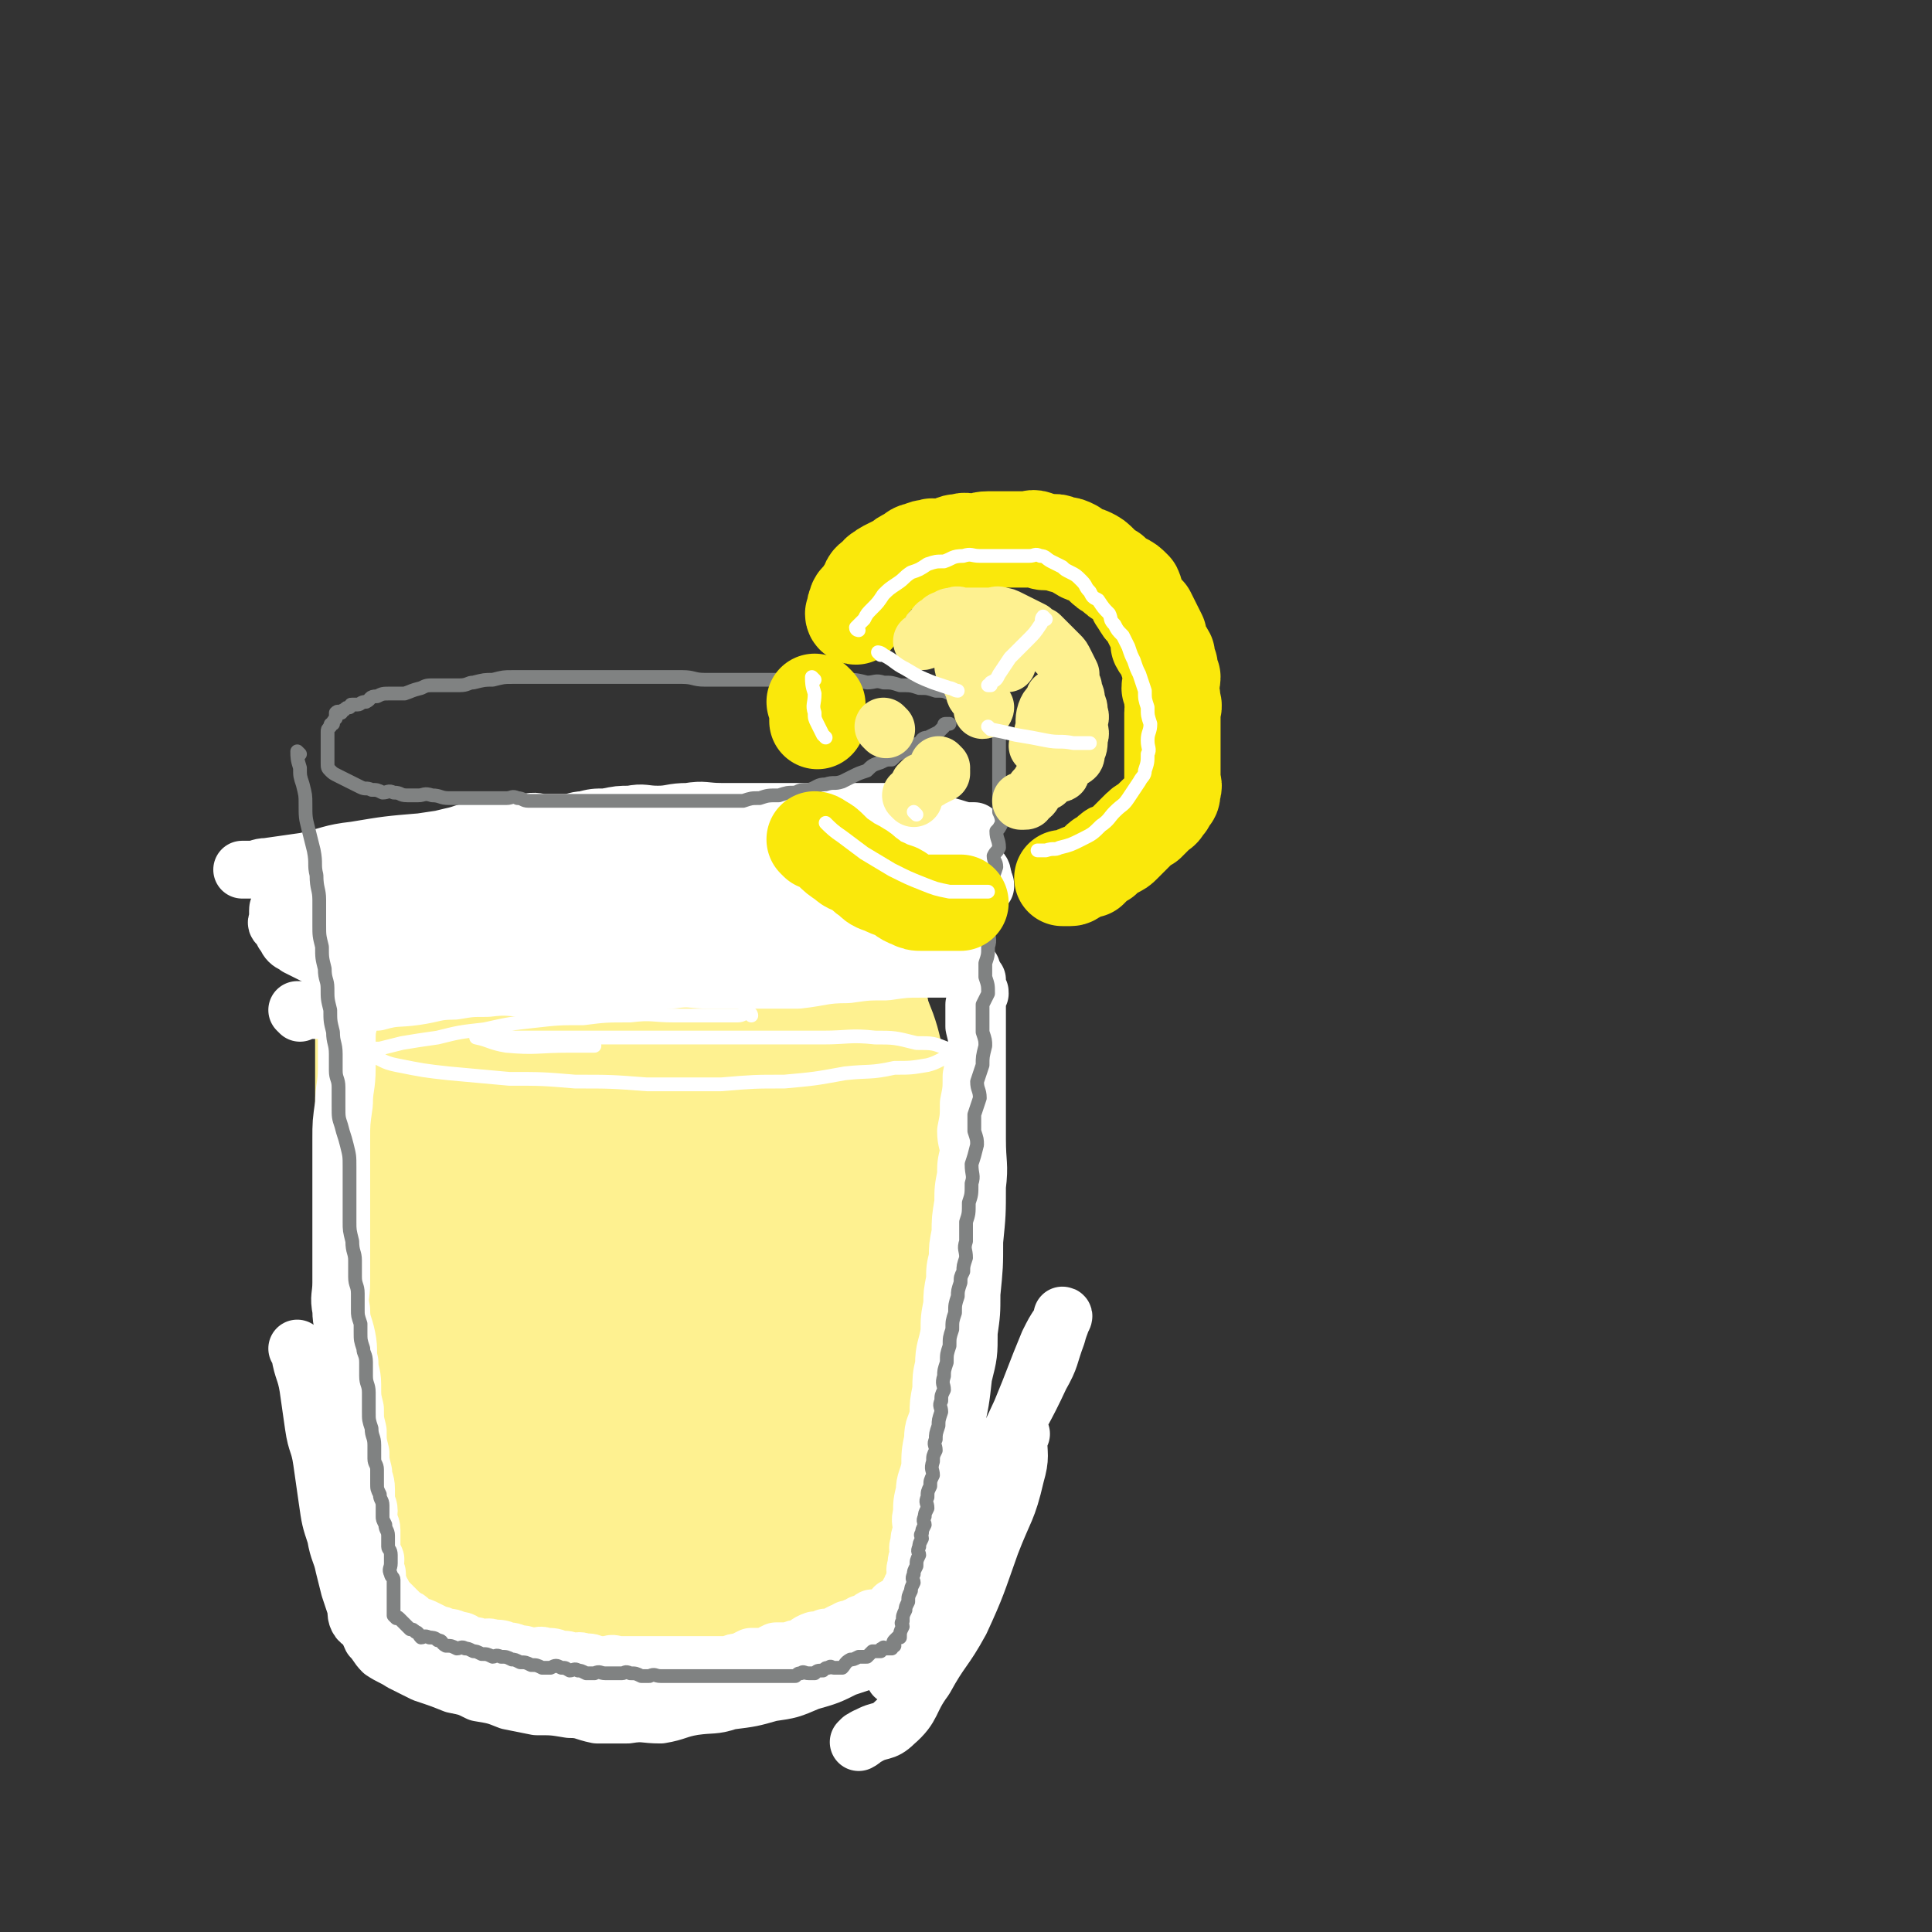 <svg viewBox='0 0 702 702' version='1.1' xmlns='http://www.w3.org/2000/svg' xmlns:xlink='http://www.w3.org/1999/xlink'><rect x="0" y="0" width="702" height="702" fill="#333333" stroke="none"/><g fill='none' stroke='rgb(254,241,144)' stroke-width='21' stroke-linecap='round' stroke-linejoin='round'><path d='M158,334c0,0 -1,-1 -1,-1 3,0 4,1 7,1 18,0 18,0 36,0 6,0 6,0 12,0 8,0 8,0 16,0 7,0 7,0 15,0 7,-1 7,-1 14,-1 7,-1 6,-2 13,-2 7,-1 8,0 14,-1 6,-1 6,-2 12,-3 6,-2 6,-1 11,-3 5,0 5,0 9,-1 4,-2 3,-2 7,-4 2,0 3,0 5,0 1,-1 1,-2 3,-2 0,-1 1,0 1,0 0,0 0,-1 0,-1 -1,-1 0,-1 0,-1 -3,-2 -3,-2 -6,-3 -4,-2 -4,-2 -8,-3 -5,-2 -5,-3 -11,-4 -8,-1 -8,0 -15,0 -8,-1 -8,-2 -15,-2 -9,-1 -9,-1 -17,-1 -9,-1 -9,0 -17,0 -9,0 -9,-1 -17,0 -9,0 -9,0 -18,1 -9,0 -9,0 -17,1 -9,1 -9,0 -17,2 -8,1 -8,1 -15,3 -6,1 -6,2 -12,3 -5,1 -5,1 -10,2 -3,1 -3,0 -7,2 -2,1 -1,2 -3,3 -1,1 -2,0 -2,1 -1,0 0,0 0,1 0,1 -1,1 0,2 2,2 3,2 6,4 6,2 6,2 11,4 8,2 9,2 17,3 9,1 9,1 18,2 9,1 9,0 19,1 9,0 9,0 19,1 9,0 9,0 19,0 9,-1 9,-1 19,-2 9,-1 9,-1 18,-2 7,-2 7,-2 14,-3 7,-2 7,-2 13,-5 5,-1 5,-1 9,-3 3,0 3,0 6,0 1,-1 1,-1 3,-1 1,-1 2,-1 1,-2 -1,-1 -2,-1 -5,-1 -5,-2 -5,-2 -10,-3 -7,-2 -7,-2 -14,-3 -8,-2 -8,-2 -15,-3 -9,-1 -9,-1 -17,-1 -9,-1 -9,-1 -18,-1 -10,-1 -10,-1 -20,0 -9,0 -9,0 -18,1 -9,0 -9,0 -17,2 -8,1 -8,2 -15,4 -6,1 -6,1 -12,3 -3,1 -4,0 -7,2 -1,0 -1,1 -1,2 0,0 0,0 0,0 7,0 7,0 14,0 12,0 12,0 23,0 13,0 13,0 25,0 12,0 12,0 24,0 10,0 10,0 20,0 7,0 7,0 14,0 4,0 4,0 8,0 2,0 2,0 5,0 1,0 1,0 3,0 0,0 0,0 1,0 1,0 2,0 2,0 -1,-1 -2,-2 -4,-2 -6,-2 -6,-2 -12,-2 -9,-2 -9,-2 -17,-2 -10,-1 -10,0 -19,0 -10,0 -10,-1 -20,0 -9,0 -9,0 -18,1 -7,0 -6,1 -13,2 -4,0 -4,0 -8,1 -1,0 -1,0 -2,0 0,0 0,0 0,0 '/><path d='M123,327c0,0 -1,-1 -1,-1 1,2 2,3 2,5 0,2 0,2 0,5 0,2 1,2 1,5 0,3 0,3 0,6 0,3 0,3 0,6 0,3 0,3 0,6 0,4 0,4 0,7 0,3 0,3 0,5 0,3 0,3 0,6 0,3 0,3 0,5 0,3 0,3 0,6 0,3 0,3 0,6 0,2 0,2 0,5 0,3 0,3 0,6 0,2 1,2 1,5 0,3 0,3 0,6 0,2 0,2 0,5 0,3 0,3 0,6 0,4 0,4 0,7 0,3 1,3 1,6 0,2 0,2 0,5 0,3 0,3 0,6 0,2 0,2 0,5 0,2 0,2 0,4 0,2 1,2 1,5 0,2 0,2 0,5 0,2 0,2 0,4 0,2 0,2 0,4 0,2 0,2 0,4 0,2 0,2 0,5 0,2 0,2 0,4 0,1 0,1 0,3 0,1 0,1 0,3 0,1 0,1 0,3 0,1 0,1 0,3 0,1 0,1 0,3 0,1 0,1 0,3 0,2 0,2 0,4 0,1 0,1 0,2 0,1 0,1 0,3 0,1 0,1 0,3 0,1 0,1 0,3 0,0 0,0 0,1 0,1 0,1 0,2 0,0 0,0 0,1 0,1 0,1 0,2 0,0 0,0 0,1 0,0 0,0 0,1 0,0 0,0 0,1 0,0 0,0 0,1 0,1 0,1 0,2 0,1 0,1 0,2 0,0 0,0 0,1 0,1 0,1 0,2 0,1 0,1 0,2 0,1 0,1 0,2 0,1 0,1 0,2 0,1 0,1 0,3 0,1 1,1 1,3 0,2 0,2 0,4 0,1 1,1 1,3 0,2 0,2 0,4 0,2 1,2 1,4 0,1 0,1 0,3 0,1 0,1 0,3 0,1 -1,1 0,2 0,0 1,0 1,1 0,0 0,1 0,2 0,0 0,0 0,1 0,0 0,0 0,1 0,0 0,0 1,1 1,1 1,1 2,2 0,0 0,-1 1,0 1,0 1,1 2,2 1,0 1,0 2,1 1,0 1,0 2,1 1,0 2,0 3,1 1,0 1,1 2,2 1,0 2,-1 3,0 1,0 1,0 2,1 1,0 1,0 3,1 2,0 2,0 3,1 1,0 1,0 3,1 2,0 2,-1 4,0 1,0 1,0 3,1 2,0 2,0 5,1 2,0 2,-1 4,0 2,0 2,0 4,1 2,0 2,-1 4,0 2,0 2,0 4,1 2,0 3,0 5,0 3,0 3,0 5,0 3,0 3,-1 6,0 3,0 3,0 6,1 2,0 3,0 5,0 2,0 2,0 4,0 2,0 2,0 4,0 2,0 2,0 4,0 2,0 2,0 5,0 3,0 3,0 7,0 4,0 4,0 7,0 4,0 4,0 8,0 4,0 4,0 7,0 4,0 4,0 7,0 4,-1 4,-1 8,-2 4,0 4,1 7,1 3,-1 3,-1 6,-1 3,-1 3,-1 6,-1 2,-1 2,-2 5,-3 2,0 2,0 4,-1 2,0 2,0 4,0 1,-1 1,-1 3,-2 2,-2 2,-2 5,-4 2,-1 2,-1 5,-3 1,-1 1,-1 3,-2 1,-1 1,-1 3,-2 1,0 1,0 2,-1 1,0 1,0 2,0 0,0 0,0 0,0 -1,-1 -1,-1 0,-1 0,-1 0,0 1,0 0,-1 -1,-1 0,-1 0,-2 0,-2 1,-3 0,-1 0,-1 1,-3 0,-2 0,-2 0,-5 -1,-3 0,-3 0,-6 0,-4 0,-4 0,-9 0,-6 0,-6 0,-11 0,-5 0,-5 0,-10 -1,-6 -1,-6 -1,-11 -1,-4 0,-4 0,-8 -1,-5 -1,-5 -1,-10 -1,-5 -1,-5 -2,-10 0,-5 0,-5 -1,-9 0,-4 1,-4 1,-9 -1,-4 -1,-4 -1,-8 -1,-3 0,-3 0,-7 -1,-4 -1,-4 -1,-9 -1,-4 -1,-4 -2,-9 0,-5 0,-5 -1,-10 0,-4 1,-4 1,-8 -1,-4 -1,-4 -1,-8 -1,-4 0,-4 0,-8 -1,-4 -1,-4 -1,-9 -1,-5 -1,-5 -1,-10 -1,-4 -1,-4 -2,-9 0,-4 0,-4 -1,-9 0,-3 1,-3 1,-7 -1,-3 -2,-3 -3,-7 0,-3 0,-3 -1,-6 0,-2 1,-2 1,-5 -1,-3 -1,-3 -1,-6 -1,-2 -1,-2 -1,-4 -1,0 0,-1 0,-1 -1,-1 -1,-2 -1,-2 '/><path d='M317,321c0,0 -1,-1 -1,-1 0,2 1,3 2,6 1,4 2,4 3,8 1,6 0,6 2,12 1,7 2,7 3,14 1,6 1,6 2,12 0,7 0,7 1,15 0,8 0,8 0,16 0,8 0,8 0,17 0,8 0,8 0,17 -1,9 -1,9 -1,19 -1,9 -1,9 -1,18 -1,8 -1,8 -1,16 -1,7 0,7 0,14 0,7 0,7 0,13 0,6 0,6 0,11 0,5 0,5 0,10 0,4 -1,4 0,7 0,4 0,4 1,7 0,2 0,2 1,5 0,1 0,1 0,3 0,0 0,0 0,1 '/></g>
<g fill='none' stroke='rgb(254,241,144)' stroke-width='70' stroke-linecap='round' stroke-linejoin='round'><path d='M152,355c0,0 -1,-1 -1,-1 0,0 1,1 1,2 0,14 0,14 0,28 0,23 0,23 1,45 1,27 0,27 2,54 1,22 2,22 4,45 2,16 1,16 4,32 1,9 1,9 4,17 2,5 1,6 5,9 3,2 5,2 8,0 9,-4 10,-5 17,-12 10,-12 10,-13 17,-27 9,-18 9,-18 14,-38 7,-20 7,-21 10,-42 3,-20 2,-20 3,-40 0,-15 0,-15 -1,-30 -1,-9 -1,-9 -4,-18 -1,-5 -1,-6 -5,-10 -3,-3 -3,-3 -8,-4 -5,-1 -6,-2 -11,1 -7,3 -8,5 -13,12 -8,10 -9,9 -14,21 -8,19 -8,20 -11,40 -3,25 -2,25 -2,50 0,22 -2,23 2,44 3,16 3,18 13,31 6,9 8,11 18,14 11,4 14,4 25,-1 16,-6 17,-9 28,-22 16,-17 16,-18 26,-38 11,-21 10,-22 16,-46 6,-21 7,-21 9,-42 2,-18 2,-19 0,-36 -2,-13 -3,-13 -8,-25 -4,-9 -4,-10 -11,-17 -5,-6 -6,-6 -12,-9 -7,-3 -7,-3 -14,-2 -7,0 -9,0 -14,5 -9,9 -9,11 -13,23 -7,22 -7,23 -9,47 -2,26 -1,26 0,53 0,22 -1,22 3,43 3,16 3,16 9,31 4,9 5,10 11,16 4,4 5,4 10,5 6,1 7,2 11,-1 9,-4 10,-5 14,-14 9,-17 8,-18 11,-37 4,-24 4,-24 4,-48 -1,-20 -1,-20 -5,-40 -2,-12 -2,-12 -7,-24 -2,-5 -2,-6 -6,-10 -1,-2 -3,-2 -5,-1 -4,1 -3,2 -7,5 -1,1 -1,1 -2,2 '/><path d='M333,557c0,0 -1,-1 -1,-1 -3,4 -2,6 -6,10 -4,5 -4,6 -10,9 -6,3 -6,3 -12,5 -3,1 -3,1 -6,2 0,0 1,0 1,0 '/></g>
<g fill='none' stroke='rgb(255,255,255)' stroke-width='21' stroke-linecap='round' stroke-linejoin='round'><path d='M331,313c0,0 0,-1 -1,-1 -1,0 -1,1 -3,1 -3,0 -3,0 -6,0 -3,0 -3,0 -7,0 -5,0 -5,0 -9,0 -5,-1 -5,-1 -10,-1 -4,-1 -4,-1 -9,-1 -4,-1 -4,0 -9,0 -4,-1 -4,-1 -9,-1 -5,-1 -5,0 -10,0 -5,-1 -4,-1 -9,-1 -5,-1 -5,0 -10,0 -5,0 -5,0 -10,0 -6,0 -6,0 -11,0 -6,0 -6,0 -11,0 -4,0 -4,0 -9,0 -5,0 -5,0 -10,0 -4,0 -4,0 -9,0 -4,0 -4,-1 -9,0 -4,0 -4,1 -9,2 -4,1 -4,1 -8,2 -4,1 -4,0 -9,1 -4,1 -4,1 -9,2 -4,1 -4,0 -8,1 -3,1 -3,1 -7,2 -2,0 -3,0 -5,1 -2,0 -2,-1 -4,0 -2,0 -2,0 -3,1 -1,0 -2,0 -1,0 2,0 3,0 6,0 6,0 6,0 12,0 6,-1 6,0 13,-1 7,-1 7,-2 15,-4 8,-1 8,0 16,-1 7,-2 7,-2 14,-3 7,-2 7,-2 15,-3 7,-2 7,-2 14,-2 7,-1 7,-1 15,-1 8,-1 8,-1 17,-1 8,-1 8,-1 16,-1 9,-1 9,-1 18,-1 7,-1 7,-1 15,-1 7,-1 7,0 15,0 6,0 6,0 12,0 6,0 6,0 11,0 4,0 4,0 8,0 4,0 4,0 7,0 2,0 2,0 4,0 1,0 1,0 2,0 0,0 0,0 1,0 0,0 0,0 0,0 1,0 1,0 1,0 -1,0 -2,0 -3,0 -5,-1 -5,-2 -10,-2 -8,-1 -9,-1 -17,-1 -10,-1 -10,0 -20,0 -11,0 -11,0 -23,0 -12,0 -12,0 -23,0 -13,0 -13,-1 -26,0 -13,0 -13,0 -26,1 -13,1 -13,1 -26,3 -13,1 -14,1 -27,3 -12,1 -12,1 -24,3 -9,1 -9,2 -18,4 -7,1 -7,1 -14,2 -3,0 -3,1 -6,1 -2,0 -3,0 -3,0 0,0 0,0 1,0 4,0 4,0 9,0 9,-1 9,-1 17,-1 12,-1 12,-1 24,-2 15,-2 15,-1 29,-3 15,-1 15,-1 30,-2 15,-2 15,-3 31,-5 15,-1 15,-1 30,-2 11,-2 11,-2 23,-3 10,-2 10,-2 20,-2 7,-1 7,-1 15,-1 5,0 5,0 10,0 4,0 4,0 7,0 1,0 1,0 2,0 0,0 1,0 1,0 -1,0 -2,0 -5,0 -3,0 -3,0 -7,0 -5,0 -5,0 -9,0 -6,0 -6,0 -11,0 -7,0 -7,0 -14,0 -7,0 -7,0 -14,0 -8,0 -8,0 -15,0 -6,0 -6,-1 -12,0 -6,0 -6,1 -11,1 -5,0 -5,-1 -10,0 -4,0 -4,0 -9,1 -4,0 -4,0 -8,1 -3,0 -3,1 -7,1 -3,0 -3,0 -7,0 -3,0 -3,-1 -7,0 -4,0 -4,1 -8,2 -5,1 -5,0 -10,1 -4,0 -4,1 -9,2 -4,1 -4,1 -9,2 -5,1 -4,1 -9,3 -4,1 -4,1 -9,3 -4,2 -4,1 -9,3 -3,1 -3,2 -7,3 -2,1 -2,0 -5,2 -2,1 -2,2 -4,4 -2,1 -3,0 -4,1 -2,1 -2,1 -3,2 -1,0 -2,0 -2,1 -1,0 -1,1 -1,2 -1,0 -1,0 -1,1 0,0 0,0 0,1 0,1 0,1 0,2 0,1 -1,1 0,2 1,1 1,1 2,3 1,1 1,2 2,3 1,1 2,1 3,2 2,1 2,1 4,2 2,1 2,1 4,2 3,1 3,0 6,1 3,0 3,0 6,1 3,0 3,0 6,1 3,0 3,1 6,1 3,0 3,0 5,0 2,0 2,0 4,0 3,0 3,0 5,0 2,0 2,0 4,0 2,0 2,0 4,0 2,0 2,0 3,0 1,0 1,0 2,0 1,0 1,0 2,0 1,0 1,0 2,0 1,0 1,0 2,0 1,0 1,0 3,0 2,0 2,0 4,0 2,0 2,0 4,0 2,0 2,0 4,0 3,0 3,0 5,0 4,0 4,0 7,0 4,0 4,0 8,0 6,0 6,0 11,0 5,-1 5,-1 9,-1 6,-1 6,-1 12,-2 6,-1 6,-1 13,-2 6,-1 6,-1 12,-2 6,-2 6,-2 12,-3 6,-2 6,-1 13,-2 6,-1 6,-1 12,-2 6,-2 5,-2 12,-3 5,-2 5,-2 10,-2 6,-1 6,-1 11,-2 4,-1 4,-1 8,-2 3,-1 3,-1 6,-2 3,-2 2,-2 5,-3 1,-1 1,0 2,0 1,-1 1,-1 2,-2 0,-1 0,-1 -1,-1 0,-1 1,-1 0,-2 0,-2 0,-2 -2,-4 -3,-2 -3,-1 -7,-3 -6,-2 -6,-3 -11,-4 -7,-1 -8,0 -15,0 -8,-1 -8,-1 -17,-1 -10,-1 -10,0 -20,0 -11,0 -11,-1 -21,0 -11,0 -11,0 -21,1 -11,1 -11,1 -22,2 -12,1 -12,1 -23,3 -11,2 -11,2 -22,4 -11,2 -11,2 -21,5 -8,2 -9,2 -17,5 -6,3 -6,3 -12,6 -5,2 -5,2 -9,5 -2,1 -2,1 -3,3 -1,1 -2,1 -2,2 0,1 0,1 1,2 4,2 5,3 10,4 8,2 8,2 17,3 10,1 11,0 21,0 11,0 11,0 22,0 11,0 11,0 23,0 12,0 12,0 24,0 12,-1 12,-2 24,-3 12,-1 12,0 24,-1 9,-2 9,-1 19,-3 8,-2 8,-3 16,-6 5,-1 5,-1 10,-2 4,-2 4,-2 7,-3 1,-1 1,-1 2,-1 0,-1 1,0 1,0 -2,-1 -3,-2 -6,-2 -7,-2 -7,-3 -15,-4 -9,-1 -10,0 -19,0 -11,0 -11,0 -22,0 -12,0 -12,-1 -23,0 -12,0 -12,0 -23,1 -13,1 -13,1 -26,2 -10,1 -10,0 -21,1 -10,0 -10,1 -19,2 -6,1 -6,0 -12,1 -5,0 -4,1 -9,2 -2,0 -2,0 -3,1 -1,0 0,0 0,0 5,1 5,1 11,2 10,1 10,1 21,2 12,0 12,0 25,0 14,0 14,0 27,0 12,0 12,0 25,0 12,-1 12,0 24,-1 10,-1 10,-2 20,-3 8,-2 7,-2 15,-4 5,-1 5,-1 9,-1 3,-1 3,-1 5,-1 1,0 2,0 2,0 -2,0 -3,0 -6,0 -7,0 -7,0 -15,0 -11,0 -11,0 -23,0 -11,0 -11,-1 -23,0 -13,0 -13,1 -27,2 -13,1 -13,1 -25,2 -12,1 -12,1 -23,3 -8,1 -8,1 -17,3 -6,1 -6,2 -12,3 -3,1 -3,0 -6,1 -1,0 -3,0 -2,0 2,-1 4,-1 7,-1 2,-1 2,-2 3,-2 0,0 -1,0 -1,1 '/><path d='M109,368c0,0 -1,-1 -1,-1 3,0 4,0 8,0 4,-1 4,-1 9,-1 6,-1 6,-2 12,-2 7,-2 7,-1 14,-2 7,-1 7,-2 14,-2 6,-1 6,-1 12,-1 8,-1 8,0 15,0 6,-1 6,-1 12,-1 7,-1 7,-1 13,-1 7,-1 7,0 14,0 6,-1 6,-1 13,-1 7,-1 7,0 14,0 8,0 8,0 16,0 8,0 8,0 16,0 9,-1 9,-2 18,-2 7,-1 7,-1 14,-1 7,-1 7,-1 13,-1 5,0 5,0 9,0 3,0 3,0 6,0 1,0 1,0 3,0 '/><path d='M128,350c0,0 -1,-1 -1,-1 0,1 1,1 1,3 0,3 -1,3 -1,7 -1,4 0,5 0,9 0,5 -1,4 -1,9 0,5 0,5 0,11 0,7 -1,7 -1,13 -1,7 -1,7 -1,13 0,7 0,7 0,13 0,5 0,5 0,9 0,5 0,5 0,9 0,6 0,6 0,11 0,5 0,5 0,10 0,5 -1,5 0,10 0,5 1,5 2,10 1,5 0,5 1,9 0,4 1,4 1,8 0,5 0,5 1,9 0,4 0,4 1,8 0,4 0,4 1,8 0,3 0,3 1,7 0,3 1,3 1,6 0,2 0,2 0,4 0,2 1,2 1,4 0,2 -1,2 0,4 0,1 1,1 1,3 0,1 0,1 0,3 0,2 0,2 0,4 0,1 -1,1 0,2 0,1 1,0 1,1 1,1 0,1 0,3 0,0 0,0 0,1 0,1 1,1 1,2 0,1 0,1 0,2 0,0 0,0 0,1 0,1 0,1 1,2 0,1 0,1 1,2 0,1 0,1 1,2 1,1 1,1 2,2 1,1 1,1 2,2 1,1 1,1 3,3 1,0 1,0 2,1 1,1 1,1 3,2 1,0 1,0 3,1 2,1 2,1 4,2 1,0 1,0 3,1 2,0 2,0 4,1 3,0 2,1 5,2 2,0 2,0 4,1 2,0 2,-1 4,0 3,0 3,0 5,1 2,0 2,0 4,1 2,0 2,0 5,1 3,0 3,-1 5,0 3,0 3,0 5,1 3,0 3,0 5,1 2,0 2,-1 4,0 3,0 2,0 5,1 2,0 2,0 4,0 2,-1 2,0 4,0 2,0 2,0 4,0 2,0 2,0 4,0 2,0 2,0 5,0 2,0 2,0 4,0 2,0 2,0 4,0 2,0 2,0 5,0 1,0 1,0 3,0 2,0 2,0 4,0 2,0 2,0 4,0 1,0 1,0 3,0 2,-1 2,-1 4,-1 2,-1 2,-1 4,-2 2,0 2,0 5,0 2,-1 2,-1 4,-2 2,0 2,0 5,0 2,-1 2,-1 4,-1 2,-1 2,-2 5,-3 2,0 2,0 4,-1 1,0 1,0 3,0 1,-1 1,-1 3,-2 1,0 1,0 2,-1 1,0 1,0 3,-1 1,0 1,0 2,-1 1,0 1,1 2,1 1,-1 0,-2 2,-3 1,0 1,0 3,0 1,-1 1,-1 3,-1 1,-1 1,-2 2,-3 0,0 1,0 2,0 0,-1 0,0 1,0 0,0 0,0 1,0 0,-1 -1,-1 0,-1 0,-1 0,-1 1,-1 0,-1 -1,-1 0,-2 0,-1 0,-1 1,-2 0,-1 0,-1 1,-2 0,-1 0,-1 1,-3 0,-2 -1,-2 0,-4 0,-2 0,-2 1,-4 0,-2 -1,-2 0,-4 0,-2 0,-2 1,-5 0,-3 -1,-3 0,-6 0,-4 0,-4 1,-8 0,-4 1,-4 2,-9 0,-5 0,-5 1,-10 0,-5 1,-4 2,-9 0,-4 0,-4 1,-9 0,-4 0,-5 1,-9 0,-6 1,-6 2,-12 0,-5 0,-5 1,-10 0,-4 0,-4 1,-9 0,-4 0,-4 1,-8 0,-4 0,-4 1,-9 0,-5 0,-5 1,-11 0,-5 0,-5 1,-10 0,-4 0,-4 1,-8 0,-4 -1,-4 -1,-8 1,-5 1,-5 1,-10 1,-5 1,-5 1,-10 1,-5 1,-5 2,-10 0,-4 0,-4 -1,-8 0,-4 0,-4 0,-8 1,-2 1,-2 2,-4 0,-1 0,-1 -1,-2 0,-1 0,-1 0,-2 0,0 0,-1 0,-1 0,2 0,3 0,6 0,7 0,7 0,15 0,8 0,8 0,17 0,10 0,10 0,20 0,9 1,9 0,17 0,10 0,10 -1,20 0,9 0,9 -1,19 0,7 0,7 -1,14 0,8 0,8 -2,16 -1,9 -1,9 -3,18 -1,8 0,8 -2,16 -1,10 -1,10 -4,19 -2,9 -2,9 -5,18 -2,7 -2,7 -4,15 -1,6 -1,6 -3,11 0,3 0,3 -1,6 -1,1 -3,3 -2,3 4,-7 6,-9 11,-18 8,-15 8,-15 14,-30 8,-16 7,-17 14,-32 6,-13 7,-13 13,-26 4,-7 3,-7 6,-15 1,-4 2,-5 2,-7 1,0 0,1 -1,3 -2,3 -2,3 -4,7 -5,12 -5,13 -10,25 -7,15 -7,15 -13,31 -6,13 -6,13 -12,27 -5,10 -5,10 -10,21 -4,6 -4,6 -8,12 -1,2 -1,3 -3,5 0,0 0,0 1,-1 3,-8 2,-8 6,-17 6,-14 6,-14 12,-27 6,-12 6,-12 13,-24 5,-7 5,-7 10,-14 2,-3 2,-3 4,-5 0,0 -1,0 -1,1 0,7 1,7 -1,14 -3,13 -4,12 -9,25 -5,14 -5,15 -11,28 -6,11 -7,10 -13,21 -6,8 -4,10 -11,16 -4,4 -5,2 -10,5 -1,0 -1,1 -3,2 0,0 1,-1 1,-1 '/><path d='M109,491c0,0 -1,-1 -1,-1 0,0 1,1 1,2 1,6 2,6 3,12 1,7 1,7 2,14 1,7 2,6 3,13 1,7 1,7 2,14 1,7 1,7 3,13 1,6 2,6 3,11 1,4 1,4 2,8 1,3 1,3 2,6 1,2 0,3 1,5 1,2 2,1 3,3 1,1 1,2 2,4 2,2 2,3 4,5 3,2 4,2 7,4 4,2 4,2 8,4 6,2 6,2 11,4 5,1 5,1 9,3 6,1 6,1 11,3 5,1 5,1 10,2 6,0 6,0 12,1 5,0 5,1 10,2 6,0 6,0 11,0 6,-1 6,0 12,0 6,-1 6,-2 12,-3 7,-1 7,0 13,-2 8,-1 8,-1 15,-3 7,-1 7,-1 14,-4 7,-2 7,-2 13,-5 6,-2 6,-2 12,-4 5,-1 5,-1 9,-3 3,-1 3,-1 7,-3 2,-1 2,-1 5,-2 1,0 1,0 3,0 0,-1 0,-1 1,-1 0,-1 1,-1 1,-1 0,-1 -1,0 -1,0 -2,0 -2,0 -4,0 -2,0 -2,-1 -5,0 -1,0 -1,0 -3,1 -2,0 -2,0 -5,1 -1,0 -1,0 -3,1 0,0 -1,0 -1,0 0,0 0,0 1,0 '/></g>
<g fill='none' stroke='rgb(128,130,130)' stroke-width='5' stroke-linecap='round' stroke-linejoin='round'><path d='M109,274c0,0 -1,-1 -1,-1 0,2 0,3 1,6 0,3 0,3 1,6 1,4 1,4 1,7 0,5 0,5 1,9 1,4 1,4 2,8 1,5 0,5 1,9 0,5 1,5 1,9 0,5 0,5 0,9 0,4 0,4 1,8 0,4 0,4 1,8 0,4 1,4 1,7 0,4 0,4 1,8 0,4 0,4 1,8 0,4 1,4 1,8 0,3 0,3 0,6 0,3 1,3 1,6 0,3 0,4 0,7 0,4 0,4 1,7 1,4 1,3 2,7 1,4 1,4 1,8 0,4 0,4 0,7 0,4 0,4 0,7 0,3 0,3 0,6 0,3 0,3 1,7 0,4 1,4 1,7 0,3 0,3 0,6 0,3 1,3 1,6 0,3 0,3 0,6 0,2 0,2 1,5 0,1 0,1 0,3 0,3 0,3 1,6 0,2 1,2 1,5 0,2 0,2 0,5 0,3 1,3 1,6 0,3 0,4 0,7 0,3 0,3 1,6 0,3 1,3 1,6 0,2 0,2 0,5 0,2 1,2 1,4 0,2 0,2 0,5 0,2 0,2 1,4 0,2 1,2 1,4 0,2 0,2 0,4 0,1 0,1 1,3 0,2 1,2 1,4 0,2 0,2 0,4 0,1 1,1 1,3 0,1 0,1 0,3 0,2 -1,2 0,4 0,1 1,1 1,2 0,1 0,1 0,3 0,1 0,1 0,2 0,1 0,1 0,2 0,0 0,0 0,1 0,1 0,1 0,2 0,0 0,0 0,1 0,0 0,0 0,1 0,0 0,0 0,1 0,0 0,0 1,1 0,0 0,-1 1,0 0,0 0,0 1,1 0,0 0,0 1,1 0,0 0,0 1,1 0,0 0,0 1,1 1,0 1,0 2,1 1,0 1,1 2,2 1,0 1,-1 3,0 1,0 2,0 3,1 2,0 1,1 3,2 2,0 2,0 4,1 1,0 2,-1 3,0 1,0 1,0 3,1 1,0 1,0 3,1 2,0 2,0 4,1 1,0 1,-1 3,0 2,0 2,0 4,1 1,0 1,0 3,1 2,0 2,0 4,1 2,0 2,0 4,1 1,0 1,0 3,0 2,-1 2,-1 4,0 2,0 1,0 3,1 1,0 2,-1 3,0 1,0 1,0 3,1 1,0 1,0 3,0 2,-1 2,0 4,0 1,0 1,0 3,0 1,0 1,0 3,0 1,0 1,-1 3,0 2,0 2,0 4,1 1,0 1,0 3,0 2,-1 2,0 4,0 2,0 2,0 5,0 2,0 2,0 4,0 2,0 2,0 4,0 2,0 2,0 4,0 1,0 1,0 3,0 1,0 1,0 3,0 1,0 1,0 3,0 2,0 2,0 4,0 1,0 1,0 2,0 2,0 2,0 4,0 1,0 1,0 3,0 1,0 1,0 3,0 1,0 1,0 3,0 2,0 2,0 4,0 1,-1 1,-1 2,-1 1,-1 1,0 3,0 1,0 1,0 2,0 1,-1 1,-1 3,-1 1,-1 1,-1 2,-1 1,-1 1,0 2,0 1,0 1,0 3,0 1,-1 1,-2 3,-3 1,0 1,0 3,-1 1,0 1,0 3,0 1,-1 1,-1 2,-2 1,0 1,0 3,0 0,-1 0,-1 1,-1 0,-1 0,0 1,0 0,0 0,0 1,0 0,0 0,0 1,0 0,-1 0,-1 1,-1 0,-1 -1,-1 0,-2 0,0 0,0 1,-1 0,0 0,0 1,0 0,-2 0,-2 1,-4 0,-1 -1,-1 0,-2 0,-2 0,-2 1,-4 0,-1 0,-1 1,-3 0,-2 0,-2 1,-4 0,-1 0,-1 1,-3 0,-1 -1,-1 0,-3 0,-1 0,-1 1,-3 0,-2 0,-2 1,-4 0,-1 -1,-1 0,-3 0,-1 0,-1 1,-3 0,-1 -1,-1 0,-2 0,-1 0,-1 1,-3 0,-1 -1,-1 0,-3 0,-1 0,-1 1,-3 0,-2 -1,-2 0,-4 0,-2 0,-2 1,-4 0,-2 0,-2 1,-4 0,-2 -1,-2 0,-5 0,-2 0,-2 1,-4 0,-2 -1,-2 0,-4 0,-2 0,-2 1,-5 0,-2 0,-2 1,-5 0,-2 -1,-2 0,-4 0,-2 0,-2 1,-4 0,-2 -1,-2 0,-5 0,-2 0,-2 1,-5 0,-3 0,-3 1,-6 0,-3 0,-3 1,-6 0,-3 0,-3 1,-6 0,-3 0,-3 1,-6 0,-2 0,-2 1,-5 0,-2 0,-2 1,-4 0,-2 0,-2 1,-5 0,-3 -1,-3 0,-6 0,-3 0,-3 0,-7 1,-3 1,-3 1,-7 1,-3 1,-3 1,-7 1,-3 0,-3 0,-7 1,-3 1,-3 2,-7 0,-2 0,-2 -1,-5 0,-3 0,-3 0,-6 1,-3 1,-3 2,-6 0,-3 -1,-3 -1,-6 1,-3 1,-3 2,-6 0,-3 0,-3 1,-7 0,-2 0,-2 -1,-5 0,-3 0,-3 0,-6 0,-2 0,-2 0,-4 1,-2 1,-2 2,-4 0,-3 0,-3 -1,-6 0,-2 0,-2 0,-5 1,-3 1,-3 1,-6 1,-3 0,-3 0,-7 1,-3 1,-3 2,-6 0,-3 0,-3 -1,-6 0,-2 0,-2 0,-5 1,-2 1,-2 2,-5 0,-2 -1,-2 -1,-4 1,-2 1,-1 2,-3 0,-3 -1,-3 -1,-6 1,-1 1,-1 2,-3 0,-1 0,-2 -1,-4 0,-2 0,-2 0,-4 0,-2 0,-2 0,-4 0,-1 0,-1 0,-3 0,-2 0,-2 0,-4 0,-2 0,-2 0,-3 0,-2 0,-2 0,-3 0,-1 0,-1 0,-1 0,-2 0,-2 0,-3 0,-1 0,-1 0,-1 0,0 0,0 0,-1 0,-1 0,-1 0,-1 0,-1 0,-1 0,-1 0,-1 0,-1 0,-1 0,-1 0,-1 0,-1 0,-1 1,-1 0,-2 0,0 0,0 -1,0 0,-1 0,-1 -1,-2 0,-1 0,-1 -1,-2 -1,0 -1,0 -2,0 -1,-1 0,-2 -2,-2 -1,-1 -1,-1 -3,-1 -1,-1 -1,-2 -3,-2 -2,-1 -2,-1 -5,-1 -2,-1 -2,-1 -5,-1 -3,-1 -3,-1 -6,-1 -3,-1 -3,-1 -7,-1 -3,-1 -3,-1 -6,-1 -3,-1 -3,0 -6,0 -4,-1 -4,-1 -8,-1 -3,0 -3,0 -7,0 -4,0 -4,0 -8,0 -3,0 -3,0 -7,0 -3,0 -3,0 -7,0 -3,0 -3,0 -6,0 -4,0 -4,0 -8,0 -4,0 -4,0 -8,0 -4,0 -4,-1 -8,-1 -3,0 -3,0 -7,0 -3,0 -3,0 -6,0 -4,0 -4,0 -9,0 -4,0 -4,0 -8,0 -3,0 -3,0 -7,0 -3,0 -3,0 -7,0 -3,0 -3,0 -6,0 -3,0 -3,0 -6,0 -3,0 -3,0 -6,0 -3,0 -3,0 -7,1 -3,0 -3,0 -7,1 -2,0 -2,1 -5,1 -2,0 -2,0 -4,0 -3,0 -3,0 -5,0 -3,0 -3,0 -5,1 -4,1 -3,1 -6,2 -3,0 -3,0 -5,0 -3,0 -3,0 -5,1 -3,0 -2,1 -4,2 -2,0 -2,1 -3,1 -1,0 -1,0 -2,0 -1,0 0,0 -1,1 -1,0 -1,0 -2,1 -1,0 -1,1 -1,1 -1,0 -1,-1 -2,0 0,0 0,1 0,2 -1,1 -1,1 -1,2 -1,0 -1,0 -1,1 -1,1 -1,1 -1,2 0,0 0,0 0,1 0,1 0,1 0,2 0,1 0,1 0,1 0,1 0,1 0,2 0,1 0,1 0,2 0,1 0,1 0,2 0,1 0,1 0,1 0,2 0,2 1,3 1,1 1,1 3,2 2,1 2,1 4,2 2,1 2,1 4,2 2,1 2,0 4,1 2,0 2,0 4,1 2,0 2,-1 4,0 3,0 2,1 5,1 2,0 2,0 4,0 2,0 2,-1 5,0 3,0 3,1 6,1 3,0 3,0 6,0 3,0 3,0 5,0 3,0 3,0 5,0 3,0 3,0 5,0 2,0 2,-1 4,0 2,0 2,1 4,1 2,0 2,0 5,0 2,0 2,0 4,0 2,0 2,0 5,0 2,0 2,0 5,0 2,0 2,0 5,0 2,0 2,0 5,0 2,0 2,0 5,0 2,0 2,0 5,0 3,0 3,0 6,0 3,0 3,0 6,0 3,0 3,0 7,0 2,0 2,0 5,0 2,0 2,0 5,0 2,0 2,0 5,0 2,0 2,0 5,0 3,-1 3,-1 6,-1 3,-1 3,-1 7,-1 3,-1 3,-1 6,-1 2,-1 2,-1 5,-1 3,-1 3,-2 6,-2 3,-1 3,0 6,-1 2,-1 2,-1 4,-2 2,-1 2,-1 5,-2 2,-2 2,-2 5,-3 2,-1 2,-1 4,-1 2,-2 2,-2 5,-3 2,-2 2,-2 5,-3 1,-1 1,-2 3,-2 2,-1 2,-1 4,-2 1,-1 1,-1 2,-2 0,-1 0,-1 1,-1 0,0 1,0 1,0 '/></g>
<g fill='none' stroke='rgb(250,232,11)' stroke-width='35' stroke-linecap='round' stroke-linejoin='round'><path d='M311,224c0,0 -1,0 -1,-1 0,0 1,0 1,0 0,-2 -1,-2 0,-3 0,-2 1,-2 2,-3 1,-2 1,-2 2,-3 1,-3 1,-3 3,-4 1,-1 1,-2 2,-2 1,-1 1,-1 3,-2 2,-1 2,-1 4,-2 1,-1 1,-1 3,-2 2,-1 2,-2 4,-2 2,-1 2,-1 4,-1 1,-1 1,0 3,0 2,0 2,-1 4,-1 2,-1 2,-1 4,-1 2,-1 2,0 5,0 2,0 2,-1 5,-1 2,0 2,0 5,0 2,0 2,0 5,0 2,0 2,0 4,0 2,0 2,-1 4,0 1,0 1,1 3,1 1,0 1,0 3,0 1,0 1,0 3,1 2,0 2,0 4,1 1,1 1,1 3,2 1,1 1,0 3,1 2,1 2,1 4,3 2,2 2,2 4,3 2,2 2,2 4,3 2,1 2,1 4,3 1,2 0,3 2,5 1,2 1,2 3,4 1,2 1,2 2,4 1,2 1,2 2,4 0,1 0,2 0,3 1,2 2,2 3,4 0,2 0,2 1,4 0,2 0,2 1,4 0,2 -1,2 -1,4 1,3 1,3 1,5 1,2 0,2 0,4 0,2 0,2 0,4 0,2 0,2 0,5 0,2 0,2 0,4 0,1 0,1 0,3 0,1 0,1 0,3 0,1 0,1 0,3 0,1 0,1 0,3 0,1 1,1 0,3 0,2 0,2 -1,3 -1,2 -1,2 -2,3 -1,2 -1,1 -3,3 -1,1 -1,1 -3,3 -2,1 -2,1 -4,3 -1,1 -1,1 -3,3 -1,1 -1,1 -2,2 -1,1 -1,1 -3,2 -1,0 -1,0 -2,1 -1,1 -1,1 -2,2 -1,0 -1,0 -2,1 -1,1 -1,1 -2,2 0,0 0,0 -1,1 -1,0 -1,0 -3,1 -1,0 -1,0 -2,1 -1,0 -1,1 -2,1 -1,0 -1,0 -2,0 0,0 0,0 -1,0 '/><path d='M297,256c0,0 -1,-1 -1,-1 0,0 0,1 1,2 0,1 0,1 0,3 0,1 0,1 0,2 0,0 0,0 0,0 '/><path d='M297,306c0,0 -1,-1 -1,-1 0,0 1,0 2,1 2,1 2,1 4,3 2,2 2,2 5,4 2,2 2,1 5,3 2,1 2,2 4,3 2,2 2,2 5,3 2,1 2,1 5,2 2,1 2,2 5,3 2,1 2,1 4,1 3,0 3,0 6,0 3,0 3,0 6,0 1,0 1,0 2,0 '/></g>
<g fill='none' stroke='rgb(254,241,144)' stroke-width='21' stroke-linecap='round' stroke-linejoin='round'><path d='M354,225c0,0 0,-1 -1,-1 -1,0 -1,0 -3,1 -2,1 -2,1 -5,2 -2,1 -2,1 -4,2 -1,1 -1,1 -3,2 0,0 -1,0 -1,1 -1,0 -2,1 -2,1 0,0 1,0 2,-1 0,-1 0,-1 1,-2 0,-1 1,-1 2,-2 0,-1 0,-1 1,-1 1,-1 1,-2 3,-2 1,-1 1,-1 3,-1 1,-1 1,0 3,0 1,0 1,0 3,0 1,0 1,0 3,0 2,0 2,0 4,0 2,0 2,-1 4,0 1,0 1,0 3,1 2,1 2,1 4,2 2,1 2,1 4,2 1,1 1,1 3,2 1,1 1,1 3,3 1,1 1,1 2,2 1,1 1,1 2,2 1,1 1,1 2,3 1,2 1,2 2,4 0,1 0,2 0,3 1,2 1,1 1,3 1,2 1,2 1,4 1,2 1,2 1,4 1,2 0,2 0,4 0,3 1,3 0,5 0,3 0,3 -1,5 0,2 0,2 -2,3 -1,1 -1,1 -2,2 -1,1 -1,1 -2,2 0,0 1,1 0,1 0,0 -1,0 -1,0 -1,-2 -1,-2 -1,-4 0,-3 0,-3 0,-7 0,-4 0,-4 0,-8 0,-3 0,-3 0,-6 0,-1 0,-1 0,-2 0,-1 1,0 0,0 -1,3 -2,2 -3,5 -1,3 0,4 -1,7 0,2 0,2 -1,4 0,1 0,1 -1,1 '/><path d='M342,279c0,0 -1,-1 -1,-1 0,0 0,1 1,2 0,0 0,0 0,1 -2,1 -2,1 -4,2 -1,1 -1,0 -3,1 0,0 -1,1 -1,1 '/><path d='M322,265c0,0 -1,-1 -1,-1 '/><path d='M332,290c0,0 -1,-1 -1,-1 '/><path d='M380,284c0,0 -1,-1 -1,-1 -1,1 -1,2 -3,4 -1,2 -1,2 -3,3 0,1 0,1 -1,1 0,0 -1,0 -1,0 '/><path d='M351,243c0,0 -1,-1 -1,-1 0,1 1,1 1,3 2,2 1,2 3,5 0,2 0,2 2,4 1,2 1,1 2,3 0,0 0,1 -1,1 '/><path d='M387,276c0,0 -1,-1 -1,-1 -1,1 0,2 -1,3 0,0 0,0 0,1 '/><path d='M366,241c0,0 -1,-1 -1,-1 '/></g>
<g fill='none' stroke='rgb(255,255,255)' stroke-width='5' stroke-linecap='round' stroke-linejoin='round'><path d='M380,225c0,0 -1,-1 -1,-1 -1,1 0,2 -1,3 -2,3 -2,3 -5,6 -3,3 -3,3 -6,6 -2,3 -2,3 -4,6 -1,2 -1,2 -3,3 0,1 -1,1 -1,1 0,0 0,0 1,0 '/><path d='M360,265c0,0 -1,-1 -1,-1 0,0 1,1 1,1 5,1 5,1 9,2 6,1 6,1 11,2 5,1 5,0 10,1 2,0 2,0 5,0 0,0 1,0 1,0 0,0 -1,0 -1,0 '/><path d='M333,296c0,0 -1,-1 -1,-1 '/><path d='M320,238c0,0 -1,-1 -1,-1 0,0 1,0 2,1 4,2 4,3 8,5 5,3 5,3 10,5 3,1 3,1 6,2 1,0 2,1 3,1 '/><path d='M312,229c0,0 -1,0 -1,-1 1,-1 1,-1 3,-3 1,-2 1,-2 3,-4 2,-2 2,-2 4,-5 2,-2 2,-2 5,-4 3,-2 2,-2 5,-4 3,-1 3,-1 6,-3 3,-1 3,-1 6,-1 3,-1 3,-2 7,-2 3,-1 3,0 6,0 3,0 3,0 7,0 3,0 3,0 6,0 2,0 2,0 5,0 2,0 2,-1 4,0 2,0 2,1 4,2 2,1 2,1 4,2 1,1 1,1 3,2 2,1 2,1 4,3 2,2 1,2 3,4 1,2 1,2 3,3 2,3 2,3 4,5 1,2 0,2 2,4 1,2 1,2 3,4 1,2 1,2 2,4 1,3 1,3 2,5 1,3 1,3 2,5 1,3 1,3 2,6 0,3 0,3 1,6 0,3 0,3 1,6 0,3 -1,3 -1,6 0,3 1,3 0,5 0,3 0,3 -1,6 0,2 -1,2 -2,4 -2,3 -2,3 -4,6 -2,3 -2,2 -5,5 -2,2 -2,3 -5,5 -3,3 -3,3 -7,5 -4,2 -4,2 -8,3 -2,1 -2,0 -5,1 -1,0 -2,0 -3,0 '/><path d='M301,300c0,0 -1,-1 -1,-1 2,2 3,3 6,5 4,3 4,3 8,6 5,3 5,3 10,6 6,3 6,3 11,5 5,2 5,2 10,3 4,0 4,0 8,0 2,0 2,0 5,0 0,0 1,0 1,0 '/><path d='M296,247c0,0 -1,-1 -1,-1 0,2 0,3 1,6 0,4 -1,4 0,7 0,2 0,2 1,4 1,2 1,2 2,4 0,0 0,0 1,1 '/><path d='M273,369c0,0 0,-1 -1,-1 -2,0 -2,1 -4,1 -5,0 -5,0 -10,0 -6,0 -6,0 -13,0 -8,0 -8,-1 -16,0 -9,0 -9,0 -17,1 -9,0 -9,0 -18,1 -9,1 -9,1 -18,3 -9,1 -9,1 -17,3 -7,1 -7,1 -13,2 -4,1 -4,1 -8,2 -2,0 -2,0 -4,0 -1,0 -2,-1 -2,0 0,0 1,1 2,2 5,2 5,3 10,4 10,2 10,2 19,3 11,1 11,1 22,2 12,0 12,0 24,1 13,0 13,0 26,1 14,0 14,0 27,0 12,-1 12,-1 23,-1 11,-1 11,-1 22,-3 9,-1 9,0 18,-2 6,0 6,0 12,-1 4,-1 4,-2 8,-3 1,-1 3,-1 3,-1 0,-1 -2,-2 -4,-2 -5,-2 -5,-2 -11,-2 -8,-2 -8,-2 -15,-2 -9,-1 -10,0 -19,0 -11,0 -11,0 -22,0 -11,0 -11,0 -22,0 -11,0 -11,0 -23,0 -10,0 -10,0 -21,0 -8,0 -8,0 -17,0 -6,0 -6,0 -12,0 -3,0 -3,0 -7,0 -1,0 -1,0 -2,0 0,0 0,0 0,0 5,1 5,2 11,3 11,1 11,0 23,0 5,0 5,0 9,0 0,0 0,0 0,0 '/></g>
</svg>